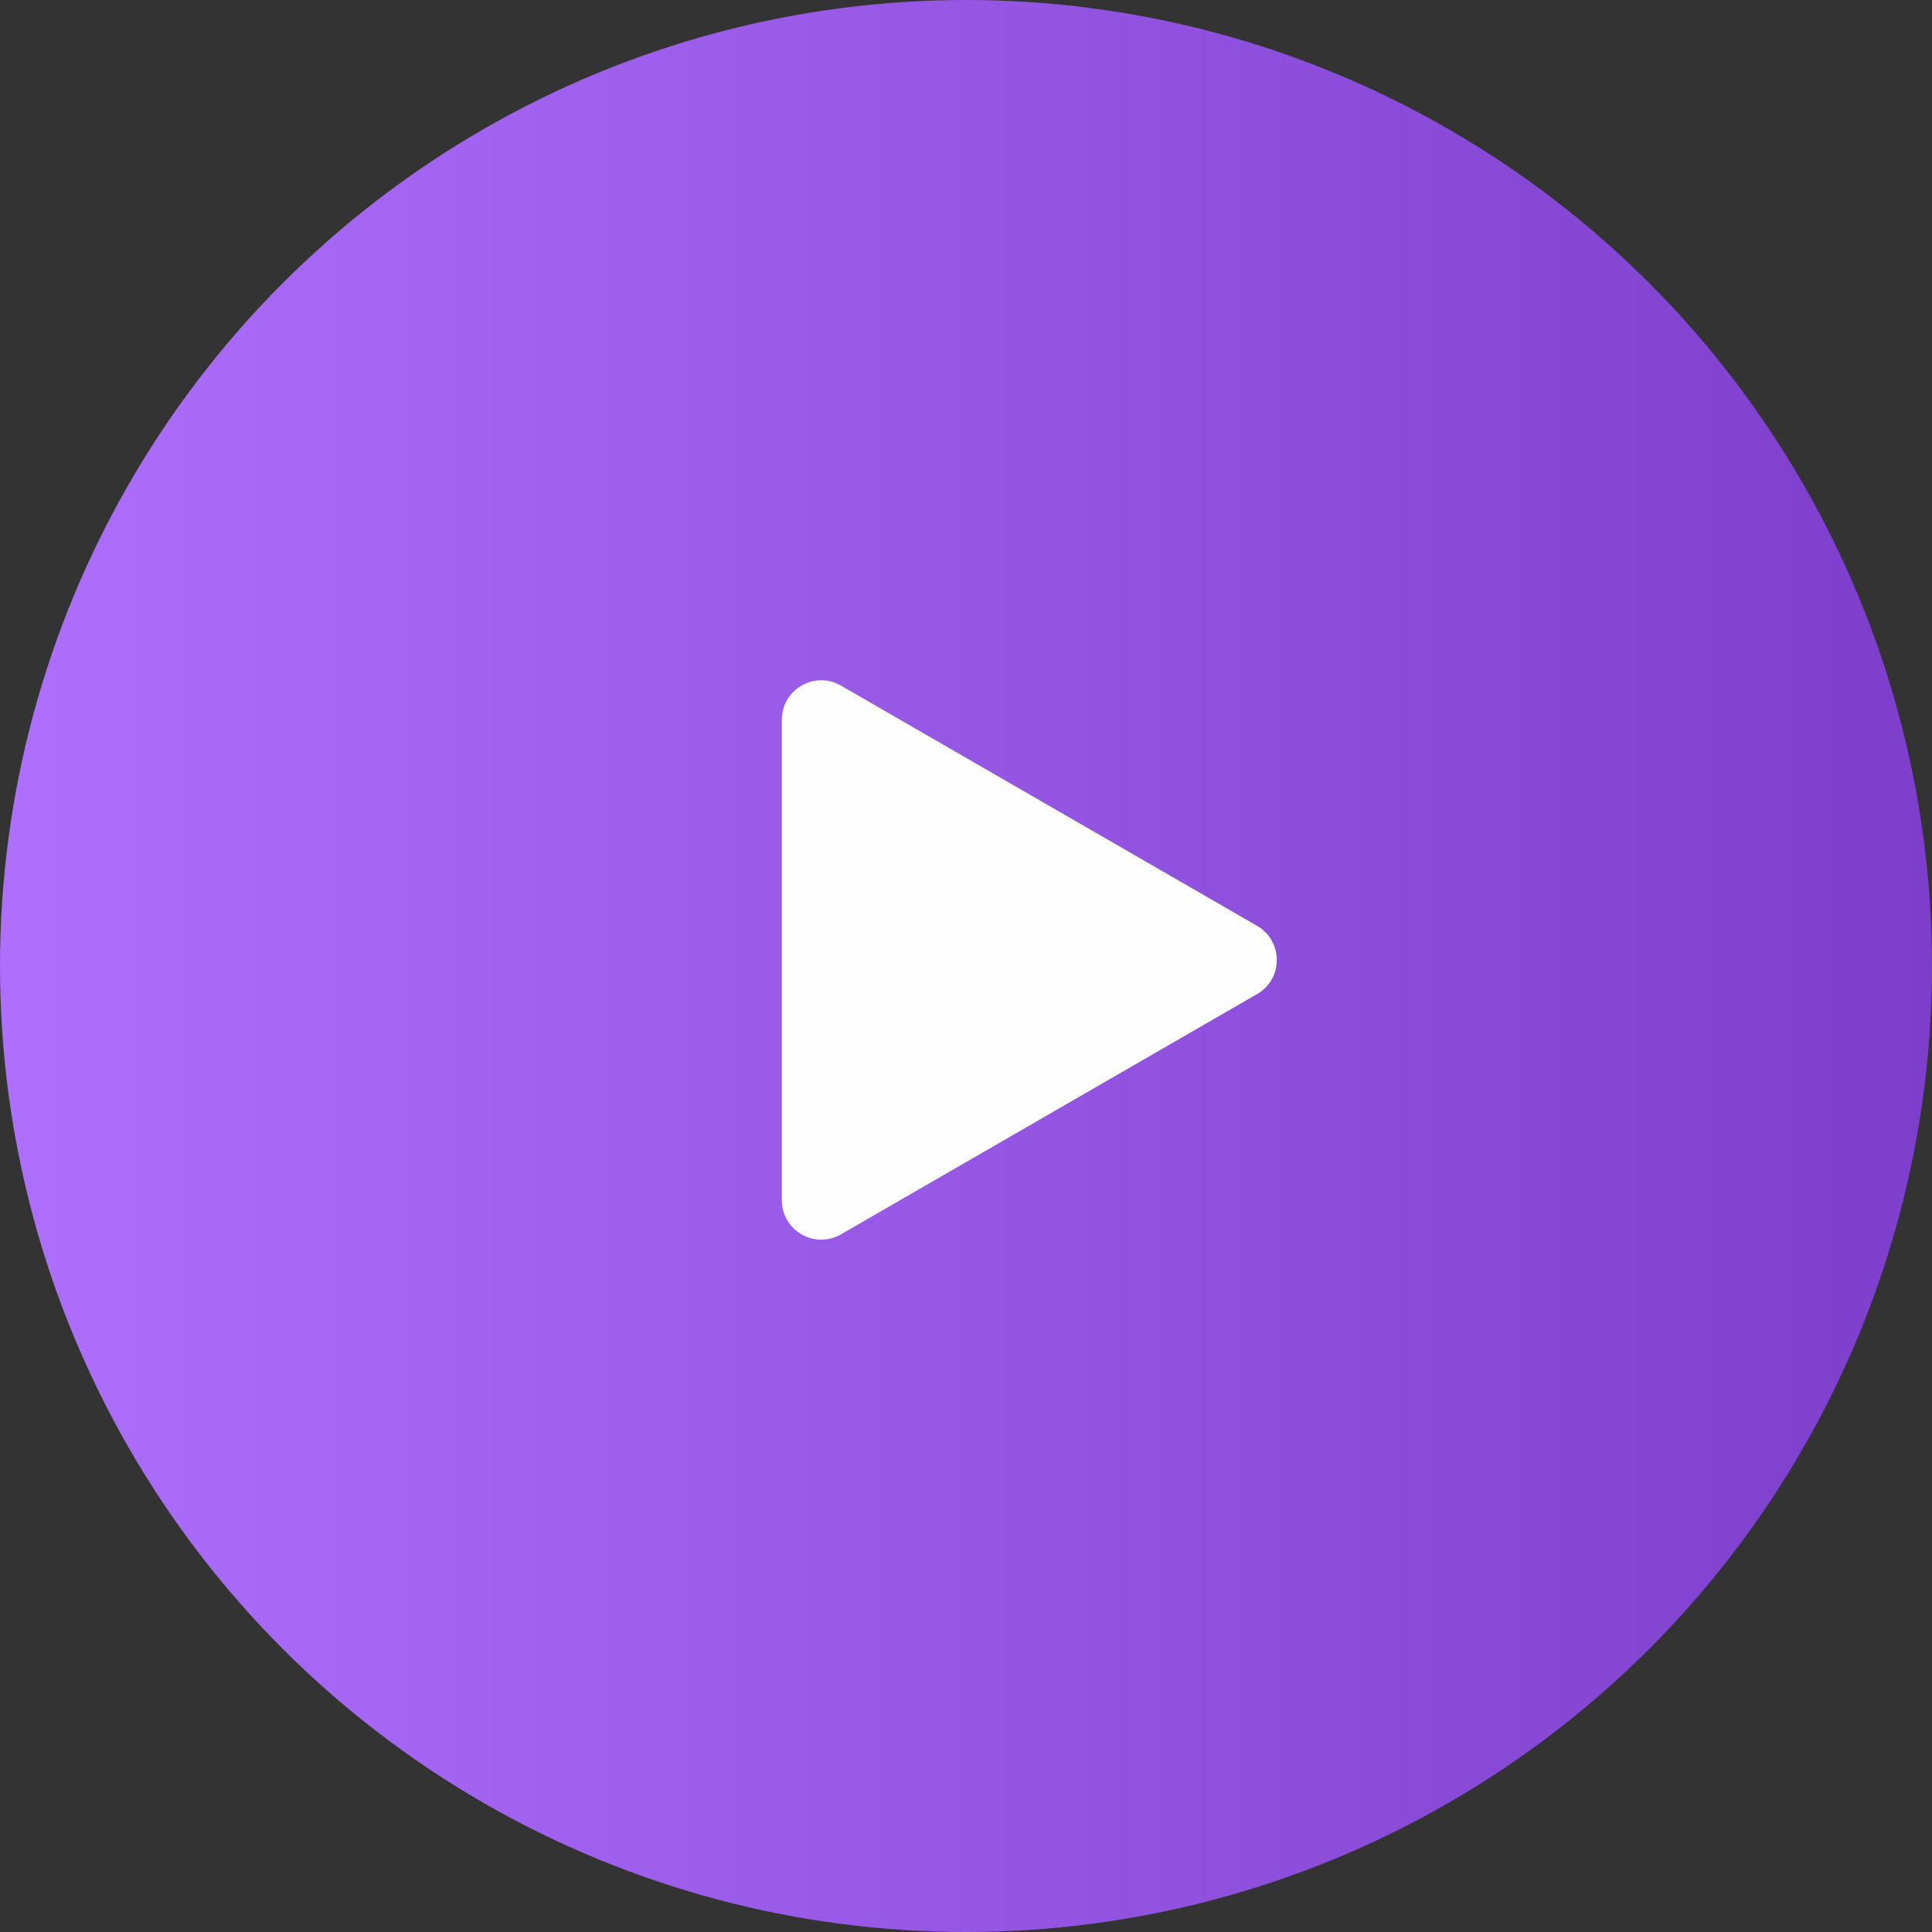 <?xml version="1.0" encoding="UTF-8"?> <svg xmlns="http://www.w3.org/2000/svg" width="150" height="150" viewBox="0 0 150 150" fill="none"><rect x="0" y="0" width="150" height="150" fill="#333333" stroke="none"/><circle cx="75" cy="75" r="75" fill="url(#paint0_linear_770_107)"></circle><path d="M97.6 71.883C99.639 73.06 99.639 76.003 97.6 77.18L65.29 95.834C63.252 97.011 60.703 95.54 60.703 93.185V55.877C60.703 53.523 63.252 52.052 65.29 53.229L97.6 71.883Z" fill="#FEFEFE"></path><defs><linearGradient id="paint0_linear_770_107" x1="150" y1="75" x2="0" y2="75" gradientUnits="userSpaceOnUse"><stop stop-color="#7C3ECB"></stop><stop offset="1" stop-color="#AD6FFC"></stop></linearGradient></defs></svg> 